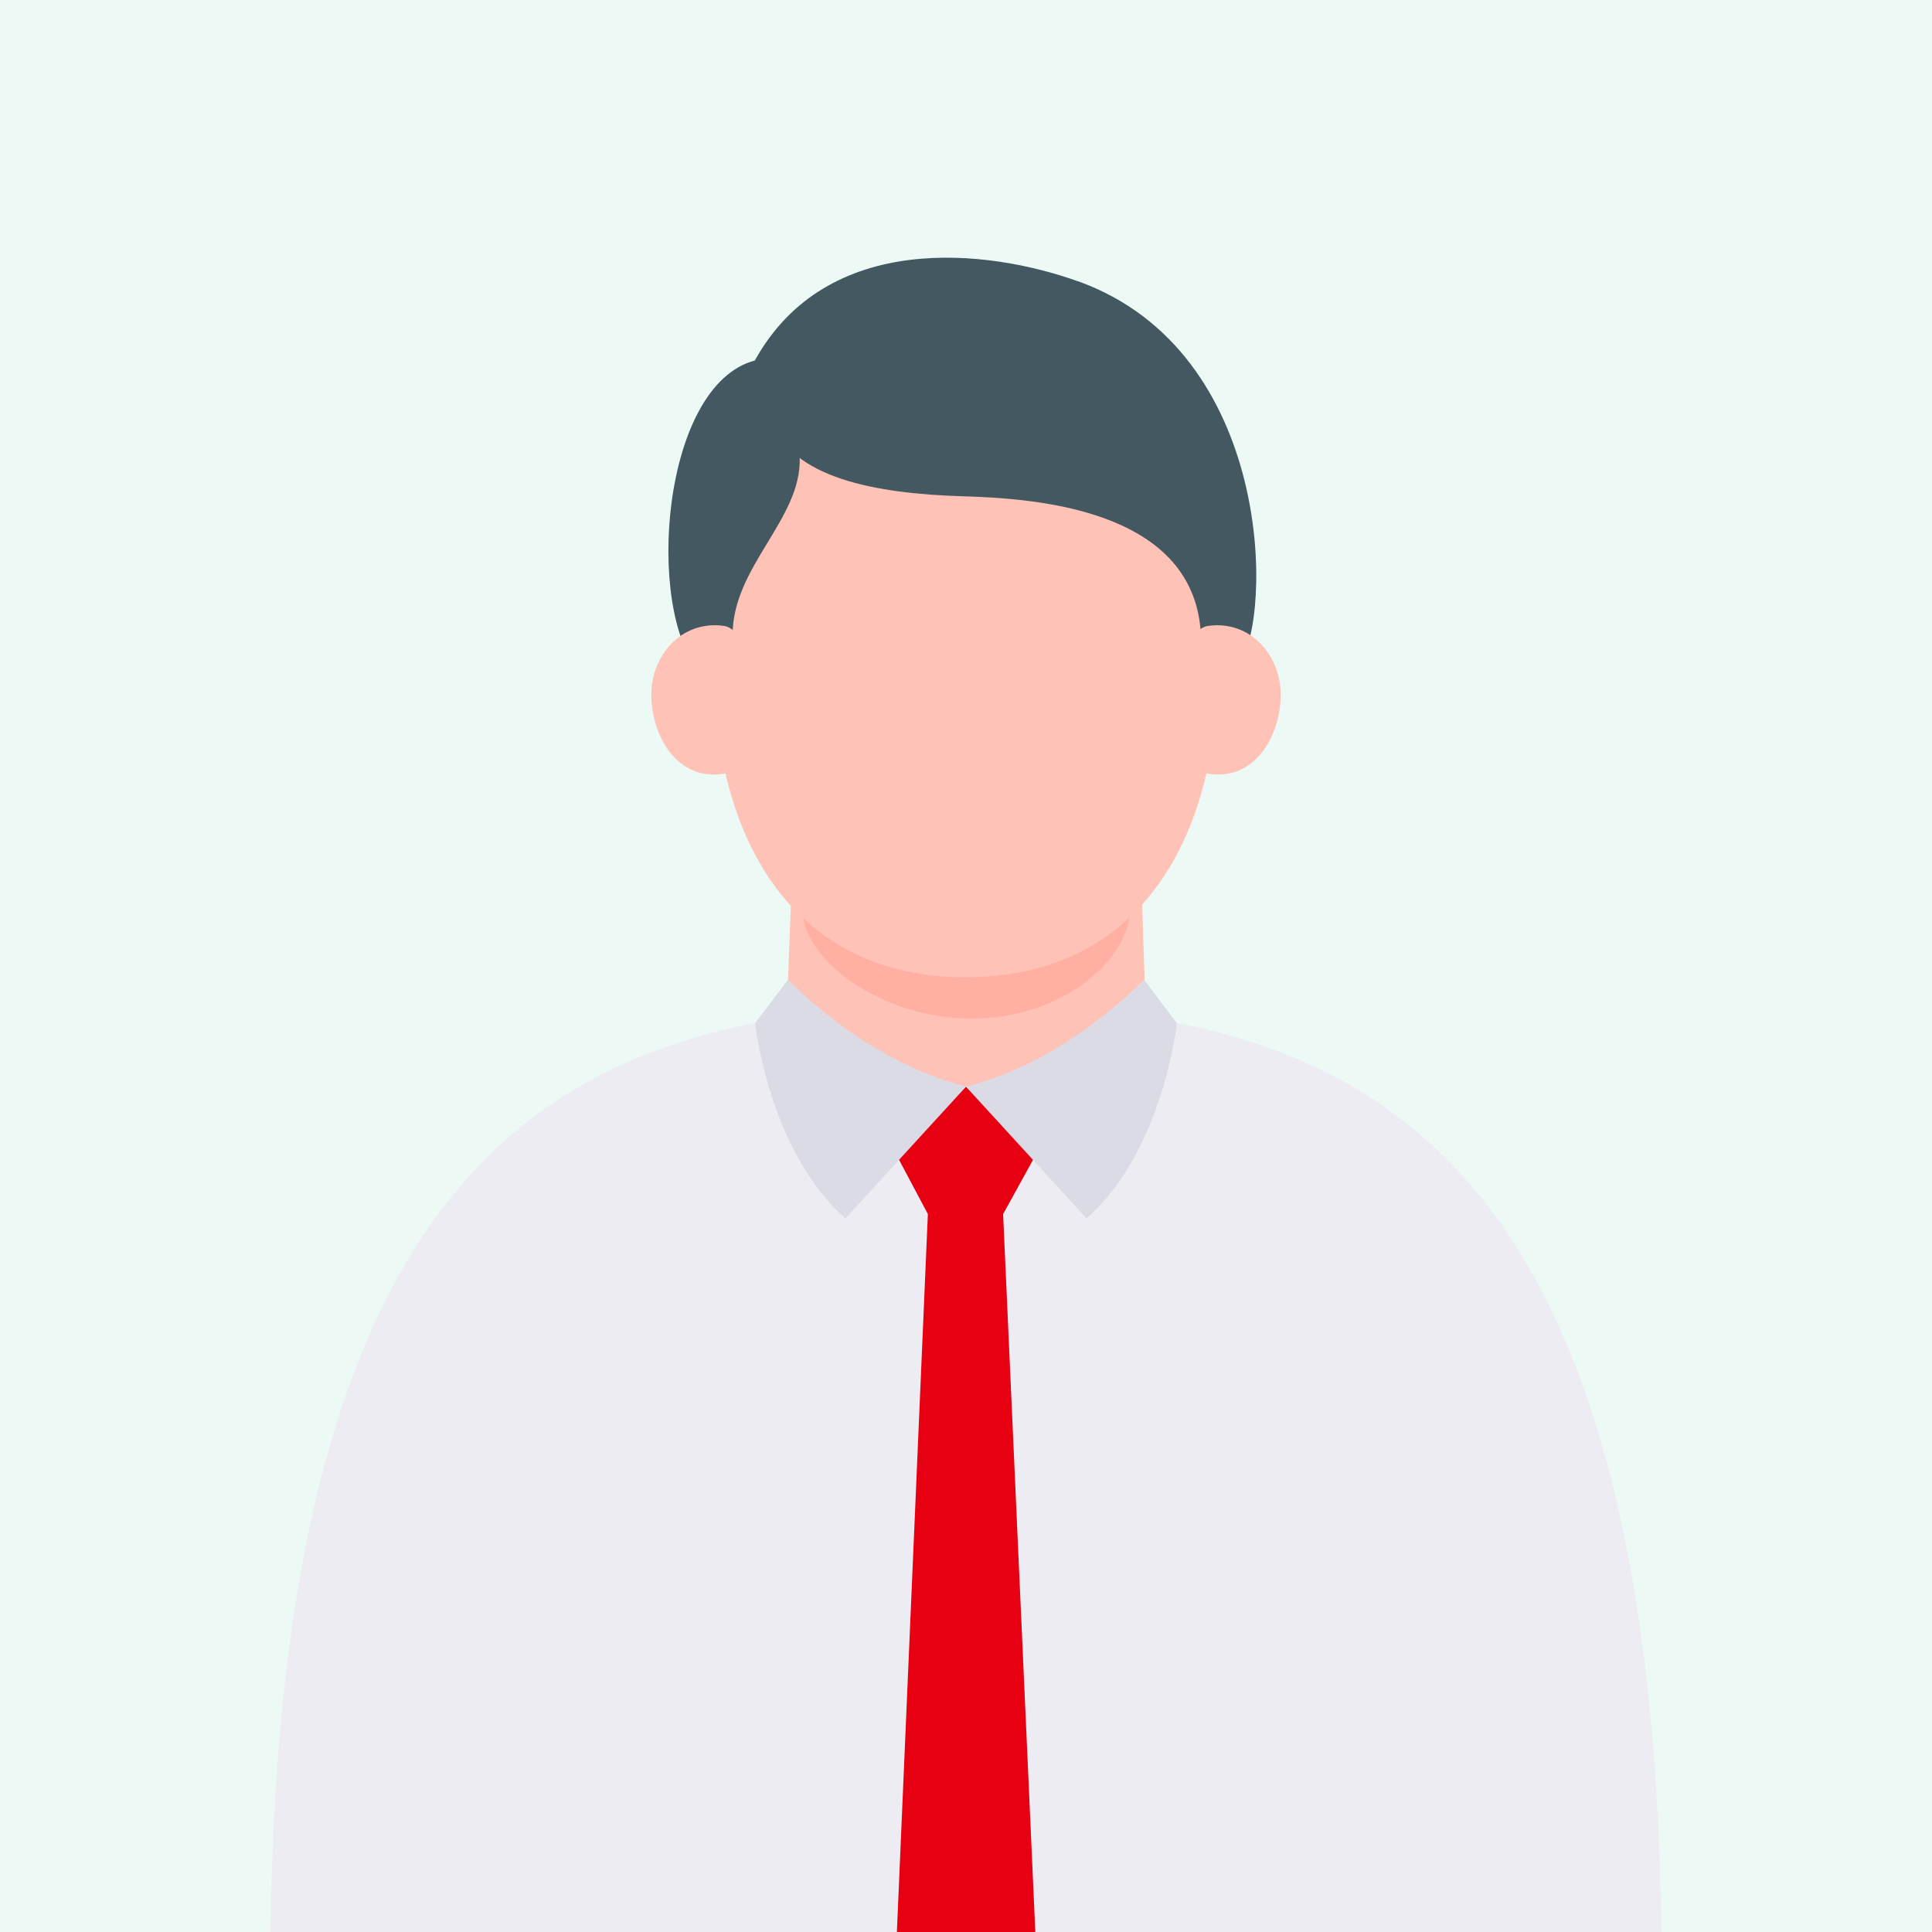 <svg width="300" height="300" viewBox="0 0 300 300" fill="none" xmlns="http://www.w3.org/2000/svg">
<rect width="300" height="300" fill="#EDF9F4"/>
<g clip-path="url(#clip0_907_33334)">
<path d="M149.992 156.137C210.661 156.137 256.402 175.961 257.984 299.999H42C43.598 175.977 89.339 156.137 149.992 156.137Z" fill="#ECECF2"/>
<path d="M167.364 43.656C197.938 54.637 197.539 95.93 192.504 102.921C169.027 135.531 120.824 117.957 108.694 104.39C100.143 94.813 102.636 59.825 117.212 55.978C128.4 35.754 153.412 38.66 167.348 43.671L167.364 43.656Z" fill="#435860"/>
<path d="M177.114 132.163C177.114 132.163 177.833 157.287 178.121 161.772C178.376 165.555 166.981 169.434 150.423 169.434C133.866 169.434 121.687 166.289 121.879 163.129C122.391 154.158 122.886 134.414 123.398 130.375C123.909 126.337 176.107 124.102 177.114 132.163Z" fill="#FFC2B6"/>
<path d="M124.58 141.182C124.58 149.019 136.822 158.165 150.871 158.165C164.919 158.165 175.436 149.019 175.436 141.182C175.436 133.345 164.056 126.992 150.008 126.992C135.959 126.992 124.58 133.345 124.58 141.182Z" fill="#FFB0A3"/>
<path d="M110.852 103.255C110.852 130.039 122.918 151.747 149.992 151.747C177.066 151.747 189.133 130.039 189.133 103.255C189.133 76.472 171.616 54.764 149.992 54.764C128.368 54.764 110.852 76.472 110.852 103.255Z" fill="#FFC2B6"/>
<path d="M191.258 99.935C193.592 73.551 185.489 53.359 160.365 47.262C144.191 43.335 117.005 55.913 119.802 65.091C122.599 74.269 136.151 76.663 149.529 77.062C160.205 77.382 185.089 78.85 186.448 98.084C186.575 99.776 190.875 104.022 191.242 99.951L191.258 99.935Z" fill="#435860"/>
<path d="M124.181 71.077C124.468 80.654 113.744 87.964 113.76 98.611C112.162 110.933 106.68 97.413 106.824 87.709C106.936 79.041 108.55 70.821 115.215 63.495C116.541 62.026 123.877 60.574 124.181 71.077Z" fill="#435860"/>
<path d="M113.553 119.904C105.53 122.011 101.326 114.652 101.134 108.267C100.943 101.963 105.721 96.248 112.418 97.19C117.996 97.988 119.019 118.483 113.569 119.904H113.553Z" fill="#FFC2B6"/>
<path d="M186.447 119.904C194.47 122.011 198.673 114.652 198.865 108.267C199.057 101.963 194.278 96.248 187.582 97.19C182.004 97.988 180.981 118.483 186.431 119.904H186.447Z" fill="#FFC2B6"/>
<path d="M139.156 179.249H139.172L150.008 168.73L160.892 179.249H160.876L155.762 188.523L160.764 299.999H139.268L144.079 188.523L139.156 179.249Z" fill="#E60012"/>
<path d="M122.359 152.115C122.359 152.115 134.154 164.773 150.008 168.731L131.277 189.194C119.306 178.628 117.261 158.867 117.261 158.867L122.359 152.115Z" fill="#DBDBE6"/>
<path d="M177.641 152.115C177.641 152.115 165.847 164.773 149.992 168.731L168.723 189.194C180.694 178.628 182.74 158.867 182.74 158.867L177.641 152.115Z" fill="#DBDBE6"/>
</g>
<defs>
<clipPath id="clip0_907_33334">
<rect width="216" height="260" fill="white" transform="translate(42 40)"/>
</clipPath>
</defs>
</svg>
